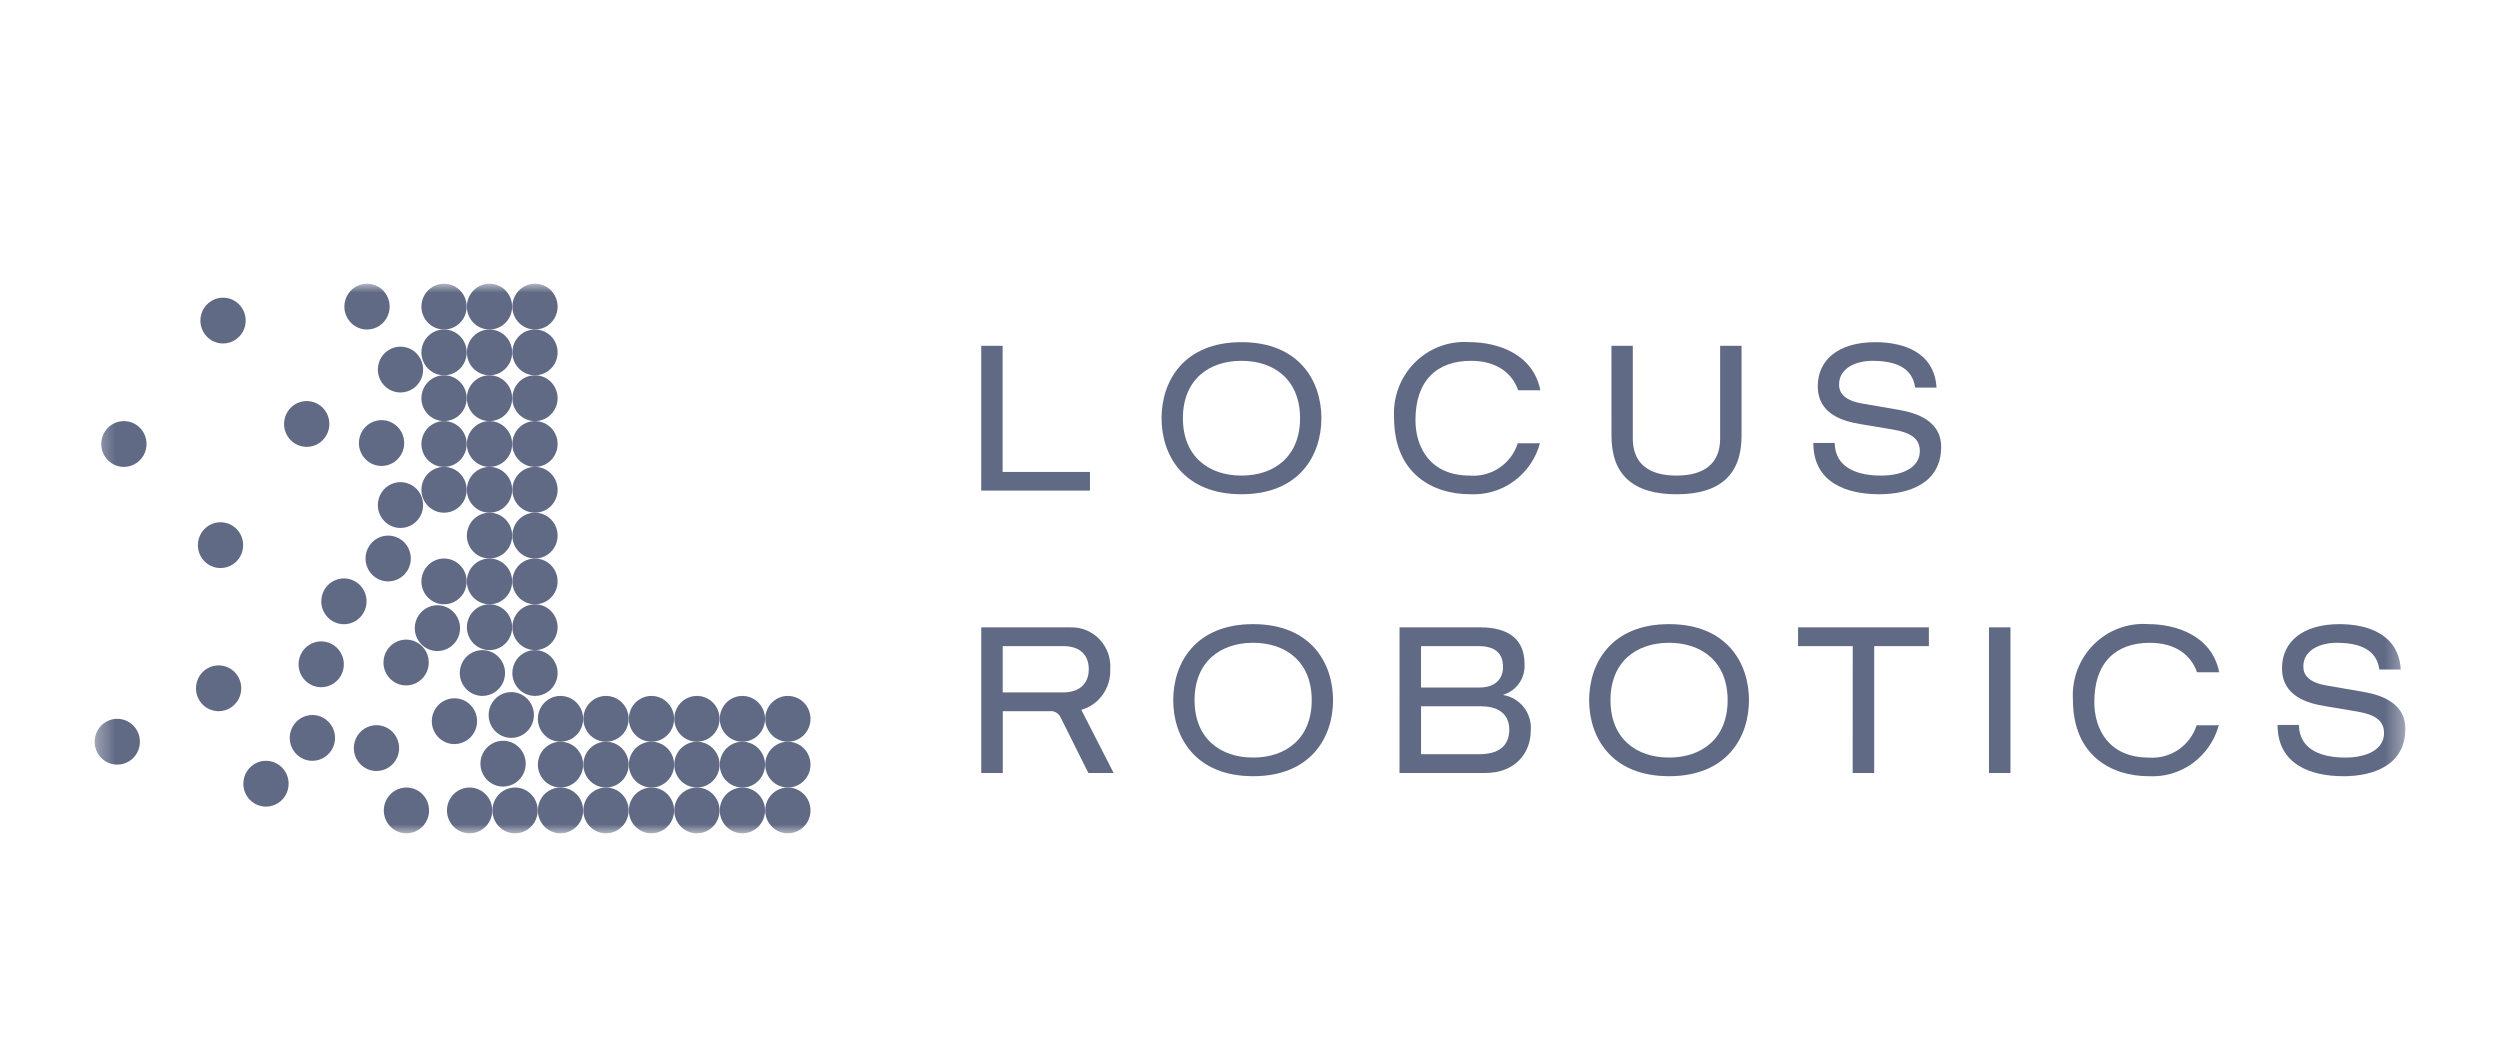 <svg width="141" height="60" viewBox="0 0 141 60" fill="none" xmlns="http://www.w3.org/2000/svg">
<mask id="mask0_228_419" style="mask-type:luminance" maskUnits="userSpaceOnUse" x="5" y="16" width="131" height="31">
<path d="M135.663 16H5.337V47H135.663V16Z" fill="white"/>
</mask>
<g mask="url(#mask0_228_419)">
<path d="M30.178 18.585C30.43 18.584 30.677 18.508 30.887 18.365C31.096 18.223 31.259 18.02 31.355 17.784C31.451 17.548 31.476 17.288 31.426 17.038C31.376 16.787 31.254 16.557 31.075 16.377C30.896 16.197 30.669 16.074 30.421 16.024C30.173 15.975 29.917 16.001 29.683 16.099C29.45 16.197 29.251 16.363 29.111 16.575C28.971 16.787 28.896 17.037 28.896 17.293C28.896 17.463 28.929 17.631 28.993 17.788C29.058 17.945 29.152 18.088 29.271 18.208C29.391 18.328 29.532 18.424 29.688 18.488C29.843 18.553 30.01 18.586 30.178 18.585Z" fill="#616A85"/>
<path d="M30.178 23.75C30.43 23.749 30.677 23.673 30.887 23.53C31.096 23.387 31.259 23.185 31.355 22.949C31.451 22.713 31.476 22.453 31.426 22.203C31.376 21.952 31.254 21.722 31.075 21.542C30.896 21.361 30.669 21.239 30.421 21.189C30.173 21.14 29.917 21.166 29.683 21.264C29.45 21.362 29.251 21.527 29.111 21.74C28.971 21.952 28.896 22.202 28.896 22.457C28.896 22.628 28.929 22.796 28.993 22.953C29.058 23.11 29.152 23.253 29.271 23.373C29.391 23.493 29.532 23.588 29.688 23.653C29.843 23.718 30.01 23.751 30.178 23.75Z" fill="#616A85"/>
<path d="M25.049 18.585C25.302 18.584 25.548 18.508 25.758 18.365C25.967 18.223 26.13 18.02 26.226 17.784C26.322 17.548 26.347 17.288 26.297 17.038C26.247 16.787 26.125 16.557 25.947 16.377C25.768 16.197 25.54 16.074 25.292 16.024C25.045 15.975 24.788 16.001 24.555 16.099C24.322 16.197 24.122 16.363 23.982 16.575C23.842 16.787 23.767 17.037 23.767 17.293C23.767 17.463 23.8 17.631 23.865 17.788C23.929 17.945 24.024 18.088 24.143 18.208C24.262 18.328 24.403 18.424 24.559 18.488C24.714 18.553 24.881 18.586 25.049 18.585Z" fill="#616A85"/>
<path d="M25.049 21.167C25.302 21.166 25.548 21.089 25.758 20.947C25.967 20.804 26.13 20.602 26.226 20.366C26.322 20.129 26.347 19.869 26.297 19.619C26.247 19.369 26.125 19.139 25.947 18.958C25.768 18.778 25.54 18.655 25.292 18.606C25.045 18.556 24.788 18.582 24.555 18.68C24.322 18.778 24.122 18.944 23.982 19.156C23.842 19.369 23.767 19.619 23.767 19.874C23.767 20.044 23.8 20.212 23.865 20.37C23.929 20.527 24.024 20.669 24.143 20.79C24.262 20.91 24.403 21.005 24.559 21.07C24.714 21.134 24.881 21.167 25.049 21.167Z" fill="#616A85"/>
<path d="M25.049 23.75C25.302 23.749 25.548 23.673 25.758 23.53C25.967 23.387 26.13 23.185 26.226 22.949C26.322 22.713 26.347 22.453 26.297 22.203C26.247 21.952 26.125 21.722 25.947 21.542C25.768 21.361 25.54 21.239 25.292 21.189C25.045 21.14 24.788 21.166 24.555 21.264C24.322 21.362 24.122 21.527 23.982 21.74C23.842 21.952 23.767 22.202 23.767 22.457C23.767 22.628 23.8 22.796 23.865 22.953C23.929 23.11 24.024 23.253 24.143 23.373C24.262 23.493 24.403 23.588 24.559 23.653C24.714 23.718 24.881 23.751 25.049 23.75Z" fill="#616A85"/>
<path d="M27.613 18.585C27.866 18.584 28.113 18.508 28.322 18.365C28.531 18.222 28.694 18.02 28.79 17.784C28.886 17.547 28.911 17.288 28.861 17.037C28.811 16.787 28.689 16.557 28.51 16.377C28.331 16.197 28.104 16.074 27.856 16.024C27.608 15.975 27.351 16.001 27.118 16.099C26.885 16.197 26.686 16.363 26.546 16.575C26.405 16.788 26.331 17.037 26.331 17.293C26.331 17.463 26.364 17.631 26.428 17.788C26.493 17.945 26.587 18.088 26.706 18.208C26.826 18.328 26.967 18.424 27.122 18.488C27.278 18.553 27.445 18.586 27.613 18.585Z" fill="#616A85"/>
<path d="M27.613 21.167C27.866 21.166 28.113 21.089 28.322 20.947C28.532 20.804 28.695 20.602 28.791 20.366C28.887 20.129 28.911 19.869 28.862 19.619C28.812 19.369 28.69 19.139 28.511 18.958C28.332 18.778 28.104 18.655 27.857 18.606C27.609 18.556 27.352 18.582 27.119 18.68C26.886 18.778 26.686 18.944 26.546 19.156C26.406 19.369 26.331 19.619 26.331 19.874C26.331 20.044 26.364 20.212 26.429 20.37C26.494 20.527 26.588 20.669 26.707 20.79C26.826 20.91 26.968 21.005 27.123 21.07C27.279 21.134 27.445 21.167 27.613 21.167Z" fill="#616A85"/>
<path d="M27.613 23.75C27.866 23.749 28.113 23.673 28.322 23.53C28.532 23.387 28.695 23.185 28.791 22.949C28.887 22.713 28.911 22.453 28.862 22.203C28.812 21.952 28.69 21.722 28.511 21.542C28.332 21.361 28.104 21.239 27.857 21.189C27.609 21.14 27.352 21.166 27.119 21.264C26.886 21.362 26.686 21.527 26.546 21.74C26.406 21.952 26.331 22.202 26.331 22.457C26.331 22.628 26.364 22.796 26.429 22.953C26.494 23.11 26.588 23.253 26.707 23.373C26.826 23.493 26.968 23.588 27.123 23.653C27.279 23.718 27.445 23.751 27.613 23.75Z" fill="#616A85"/>
<path d="M30.178 26.333C30.43 26.332 30.677 26.256 30.887 26.113C31.096 25.971 31.259 25.768 31.355 25.532C31.451 25.296 31.476 25.036 31.426 24.786C31.376 24.535 31.254 24.305 31.075 24.125C30.896 23.945 30.669 23.822 30.421 23.773C30.173 23.723 29.917 23.749 29.683 23.847C29.45 23.945 29.251 24.11 29.111 24.323C28.971 24.535 28.896 24.785 28.896 25.041C28.896 25.211 28.929 25.379 28.993 25.536C29.058 25.694 29.152 25.836 29.271 25.956C29.391 26.076 29.532 26.172 29.688 26.236C29.843 26.301 30.01 26.334 30.178 26.333Z" fill="#616A85"/>
<path d="M30.178 28.917C30.43 28.916 30.677 28.839 30.887 28.697C31.096 28.554 31.259 28.352 31.355 28.116C31.451 27.879 31.476 27.619 31.426 27.369C31.376 27.119 31.254 26.889 31.075 26.708C30.896 26.528 30.669 26.405 30.421 26.356C30.173 26.306 29.917 26.332 29.683 26.43C29.45 26.528 29.251 26.694 29.111 26.906C28.971 27.119 28.896 27.369 28.896 27.624C28.896 27.794 28.929 27.962 28.993 28.12C29.058 28.277 29.152 28.419 29.271 28.54C29.391 28.66 29.532 28.755 29.688 28.82C29.843 28.884 30.01 28.917 30.178 28.917Z" fill="#616A85"/>
<path d="M30.178 31.5C30.43 31.499 30.677 31.423 30.887 31.28C31.096 31.137 31.259 30.935 31.355 30.699C31.451 30.463 31.476 30.203 31.426 29.953C31.376 29.702 31.254 29.472 31.075 29.292C30.896 29.111 30.669 28.989 30.421 28.939C30.173 28.89 29.917 28.916 29.683 29.014C29.45 29.112 29.251 29.277 29.111 29.49C28.971 29.702 28.896 29.952 28.896 30.207C28.896 30.378 28.929 30.546 28.993 30.703C29.058 30.86 29.152 31.003 29.271 31.123C29.391 31.243 29.532 31.338 29.688 31.403C29.843 31.468 30.01 31.501 30.178 31.5Z" fill="#616A85"/>
<path d="M25.049 26.333C25.302 26.332 25.548 26.256 25.758 26.113C25.967 25.971 26.13 25.768 26.226 25.532C26.322 25.296 26.347 25.036 26.297 24.786C26.247 24.535 26.125 24.305 25.947 24.125C25.768 23.945 25.54 23.822 25.292 23.773C25.045 23.723 24.788 23.749 24.555 23.847C24.322 23.945 24.122 24.11 23.982 24.323C23.842 24.535 23.767 24.785 23.767 25.041C23.767 25.211 23.8 25.379 23.865 25.536C23.929 25.694 24.024 25.836 24.143 25.956C24.262 26.076 24.403 26.172 24.559 26.236C24.714 26.301 24.881 26.334 25.049 26.333Z" fill="#616A85"/>
<path d="M25.049 28.917C25.302 28.916 25.548 28.839 25.758 28.697C25.967 28.554 26.13 28.352 26.226 28.116C26.322 27.879 26.347 27.619 26.297 27.369C26.247 27.119 26.125 26.889 25.947 26.708C25.768 26.528 25.54 26.405 25.292 26.356C25.045 26.306 24.788 26.332 24.555 26.43C24.322 26.528 24.122 26.694 23.982 26.906C23.842 27.119 23.767 27.369 23.767 27.624C23.767 27.794 23.8 27.962 23.865 28.12C23.929 28.277 24.024 28.419 24.143 28.54C24.262 28.66 24.403 28.755 24.559 28.82C24.714 28.884 24.881 28.917 25.049 28.917Z" fill="#616A85"/>
<path d="M27.613 26.333C27.866 26.332 28.113 26.256 28.322 26.113C28.532 25.971 28.695 25.768 28.791 25.532C28.887 25.296 28.911 25.036 28.862 24.786C28.812 24.535 28.69 24.305 28.511 24.125C28.332 23.945 28.104 23.822 27.857 23.773C27.609 23.723 27.352 23.749 27.119 23.847C26.886 23.945 26.686 24.11 26.546 24.323C26.406 24.535 26.331 24.785 26.331 25.041C26.331 25.211 26.364 25.379 26.429 25.536C26.494 25.694 26.588 25.836 26.707 25.956C26.826 26.076 26.968 26.172 27.123 26.236C27.279 26.301 27.445 26.334 27.613 26.333Z" fill="#616A85"/>
<path d="M27.613 28.917C27.866 28.916 28.113 28.839 28.322 28.697C28.532 28.554 28.695 28.352 28.791 28.116C28.887 27.879 28.911 27.619 28.862 27.369C28.812 27.119 28.69 26.889 28.511 26.708C28.332 26.528 28.104 26.405 27.857 26.356C27.609 26.306 27.352 26.332 27.119 26.43C26.886 26.528 26.686 26.694 26.546 26.906C26.406 27.119 26.331 27.369 26.331 27.624C26.331 27.794 26.364 27.962 26.429 28.12C26.494 28.277 26.588 28.419 26.707 28.54C26.826 28.66 26.968 28.755 27.123 28.82C27.279 28.884 27.445 28.917 27.613 28.917Z" fill="#616A85"/>
<path d="M27.613 31.5C27.866 31.499 28.113 31.423 28.322 31.28C28.532 31.137 28.695 30.935 28.791 30.699C28.887 30.463 28.911 30.203 28.862 29.953C28.812 29.702 28.69 29.472 28.511 29.292C28.332 29.111 28.104 28.989 27.857 28.939C27.609 28.89 27.352 28.916 27.119 29.014C26.886 29.112 26.686 29.277 26.546 29.49C26.406 29.702 26.331 29.952 26.331 30.207C26.331 30.378 26.364 30.546 26.429 30.703C26.494 30.86 26.588 31.003 26.707 31.123C26.826 31.243 26.968 31.338 27.123 31.403C27.279 31.468 27.445 31.501 27.613 31.5Z" fill="#616A85"/>
<path d="M30.178 34.083C30.43 34.082 30.677 34.006 30.887 33.863C31.096 33.721 31.259 33.519 31.355 33.282C31.451 33.046 31.476 32.786 31.426 32.536C31.376 32.285 31.254 32.055 31.075 31.875C30.896 31.695 30.669 31.572 30.421 31.523C30.173 31.473 29.917 31.499 29.683 31.597C29.45 31.695 29.251 31.86 29.111 32.073C28.971 32.285 28.896 32.535 28.896 32.791C28.896 32.961 28.929 33.129 28.993 33.286C29.058 33.444 29.152 33.586 29.271 33.706C29.391 33.826 29.532 33.922 29.688 33.986C29.843 34.051 30.01 34.084 30.178 34.083Z" fill="#616A85"/>
<path d="M30.178 36.667C30.43 36.666 30.677 36.589 30.887 36.447C31.096 36.304 31.259 36.102 31.355 35.865C31.451 35.629 31.476 35.369 31.426 35.119C31.376 34.868 31.254 34.639 31.075 34.458C30.896 34.278 30.669 34.155 30.421 34.106C30.173 34.056 29.917 34.082 29.683 34.18C29.45 34.278 29.251 34.444 29.111 34.656C28.971 34.869 28.896 35.118 28.896 35.374C28.896 35.544 28.929 35.712 28.993 35.87C29.058 36.027 29.152 36.169 29.271 36.29C29.391 36.41 29.532 36.505 29.688 36.569C29.843 36.634 30.01 36.667 30.178 36.667Z" fill="#616A85"/>
<path d="M30.178 39.25C30.43 39.249 30.677 39.173 30.887 39.03C31.096 38.887 31.259 38.685 31.355 38.449C31.451 38.213 31.476 37.953 31.426 37.703C31.376 37.452 31.254 37.222 31.075 37.042C30.896 36.861 30.669 36.739 30.421 36.689C30.173 36.64 29.917 36.666 29.683 36.764C29.45 36.862 29.251 37.027 29.111 37.24C28.971 37.452 28.896 37.702 28.896 37.957C28.896 38.128 28.929 38.296 28.993 38.453C29.058 38.61 29.152 38.753 29.271 38.873C29.391 38.993 29.532 39.088 29.688 39.153C29.843 39.218 30.01 39.251 30.178 39.25Z" fill="#616A85"/>
<path d="M25.049 34.083C25.302 34.082 25.548 34.006 25.758 33.863C25.967 33.721 26.13 33.519 26.226 33.282C26.322 33.046 26.347 32.786 26.297 32.536C26.247 32.285 26.125 32.055 25.947 31.875C25.768 31.695 25.54 31.572 25.292 31.523C25.045 31.473 24.788 31.499 24.555 31.597C24.322 31.695 24.122 31.86 23.982 32.073C23.842 32.285 23.767 32.535 23.767 32.791C23.767 32.961 23.8 33.129 23.865 33.286C23.929 33.444 24.024 33.586 24.143 33.706C24.262 33.826 24.403 33.922 24.559 33.986C24.714 34.051 24.881 34.084 25.049 34.083Z" fill="#616A85"/>
<path d="M24.675 36.72C24.928 36.719 25.174 36.643 25.384 36.5C25.593 36.358 25.757 36.156 25.853 35.919C25.949 35.683 25.973 35.423 25.924 35.173C25.874 34.922 25.752 34.692 25.573 34.512C25.394 34.332 25.166 34.209 24.919 34.16C24.671 34.11 24.414 34.136 24.181 34.234C23.948 34.332 23.748 34.498 23.608 34.71C23.468 34.922 23.393 35.172 23.393 35.428C23.393 35.598 23.426 35.766 23.491 35.923C23.555 36.081 23.65 36.223 23.769 36.343C23.888 36.463 24.029 36.559 24.185 36.623C24.341 36.688 24.507 36.721 24.675 36.72Z" fill="#616A85"/>
<path d="M22.91 38.658C23.163 38.657 23.409 38.581 23.619 38.438C23.828 38.295 23.991 38.093 24.087 37.857C24.183 37.621 24.208 37.361 24.158 37.11C24.109 36.86 23.986 36.63 23.808 36.45C23.629 36.269 23.401 36.147 23.153 36.097C22.906 36.048 22.649 36.074 22.416 36.172C22.183 36.27 21.983 36.435 21.843 36.648C21.703 36.86 21.628 37.11 21.628 37.365C21.628 37.535 21.661 37.704 21.726 37.861C21.79 38.018 21.885 38.161 22.004 38.281C22.123 38.401 22.264 38.496 22.42 38.561C22.575 38.626 22.742 38.659 22.91 38.658Z" fill="#616A85"/>
<path d="M19.402 35.207C19.655 35.206 19.901 35.129 20.111 34.987C20.32 34.844 20.483 34.642 20.58 34.406C20.676 34.169 20.7 33.91 20.65 33.659C20.601 33.409 20.479 33.179 20.3 32.998C20.121 32.818 19.893 32.695 19.645 32.646C19.398 32.596 19.141 32.622 18.908 32.72C18.675 32.818 18.475 32.984 18.335 33.196C18.195 33.409 18.12 33.658 18.12 33.914C18.12 34.084 18.153 34.253 18.218 34.41C18.282 34.567 18.377 34.709 18.496 34.83C18.615 34.95 18.756 35.045 18.912 35.109C19.067 35.174 19.234 35.207 19.402 35.207Z" fill="#616A85"/>
<path d="M18.121 38.759C18.373 38.758 18.62 38.681 18.829 38.539C19.039 38.396 19.202 38.194 19.298 37.958C19.394 37.721 19.419 37.462 19.369 37.211C19.319 36.961 19.197 36.731 19.018 36.551C18.839 36.37 18.612 36.248 18.364 36.198C18.116 36.149 17.86 36.174 17.626 36.272C17.393 36.37 17.194 36.536 17.054 36.748C16.913 36.961 16.839 37.211 16.839 37.466C16.839 37.636 16.872 37.805 16.936 37.962C17.001 38.119 17.095 38.262 17.214 38.382C17.334 38.502 17.475 38.597 17.63 38.662C17.786 38.726 17.953 38.759 18.121 38.759Z" fill="#616A85"/>
<path d="M12.442 32.038C12.694 32.038 12.941 31.961 13.151 31.818C13.36 31.676 13.523 31.474 13.619 31.237C13.715 31.001 13.74 30.741 13.69 30.491C13.64 30.24 13.518 30.011 13.339 29.83C13.161 29.65 12.933 29.527 12.685 29.478C12.437 29.428 12.181 29.454 11.947 29.552C11.714 29.65 11.515 29.816 11.375 30.028C11.235 30.241 11.16 30.49 11.16 30.746C11.16 30.916 11.193 31.084 11.257 31.241C11.322 31.399 11.416 31.541 11.536 31.661C11.655 31.782 11.796 31.877 11.952 31.941C12.107 32.006 12.274 32.039 12.442 32.038Z" fill="#616A85"/>
<path d="M17.303 25.204C17.555 25.203 17.802 25.126 18.012 24.984C18.221 24.841 18.384 24.639 18.48 24.403C18.576 24.166 18.601 23.907 18.551 23.656C18.501 23.406 18.379 23.176 18.2 22.995C18.022 22.815 17.794 22.692 17.546 22.643C17.298 22.593 17.042 22.619 16.808 22.717C16.575 22.815 16.376 22.981 16.236 23.193C16.096 23.406 16.021 23.656 16.021 23.911C16.021 24.081 16.054 24.25 16.119 24.407C16.183 24.564 16.277 24.707 16.397 24.827C16.516 24.947 16.657 25.042 16.813 25.107C16.968 25.171 17.135 25.204 17.303 25.204Z" fill="#616A85"/>
<path d="M21.525 26.28C21.777 26.279 22.024 26.202 22.233 26.06C22.443 25.917 22.606 25.715 22.702 25.479C22.798 25.242 22.823 24.983 22.773 24.732C22.723 24.482 22.601 24.252 22.422 24.071C22.243 23.891 22.015 23.768 21.768 23.719C21.52 23.669 21.263 23.695 21.03 23.793C20.797 23.891 20.598 24.057 20.457 24.269C20.317 24.482 20.242 24.732 20.242 24.987C20.242 25.157 20.276 25.326 20.34 25.483C20.404 25.64 20.499 25.782 20.618 25.903C20.737 26.023 20.879 26.118 21.034 26.183C21.19 26.247 21.356 26.28 21.525 26.28Z" fill="#616A85"/>
<path d="M21.898 32.791C22.15 32.79 22.397 32.714 22.606 32.571C22.816 32.429 22.979 32.227 23.075 31.99C23.171 31.754 23.196 31.494 23.146 31.244C23.096 30.993 22.974 30.763 22.795 30.583C22.616 30.403 22.389 30.28 22.141 30.231C21.893 30.181 21.636 30.207 21.403 30.305C21.17 30.403 20.971 30.569 20.831 30.781C20.69 30.994 20.616 31.243 20.616 31.499C20.616 31.669 20.649 31.837 20.713 31.994C20.778 32.151 20.872 32.294 20.991 32.414C21.11 32.534 21.252 32.63 21.407 32.694C21.563 32.759 21.73 32.792 21.898 32.791Z" fill="#616A85"/>
<path d="M22.592 29.778C22.845 29.777 23.091 29.7 23.301 29.558C23.51 29.415 23.673 29.213 23.769 28.977C23.865 28.74 23.89 28.48 23.84 28.23C23.79 27.98 23.668 27.75 23.489 27.569C23.311 27.389 23.083 27.266 22.835 27.217C22.587 27.167 22.331 27.193 22.098 27.291C21.864 27.389 21.665 27.555 21.525 27.767C21.385 27.98 21.31 28.23 21.31 28.485C21.31 28.655 21.343 28.824 21.408 28.981C21.472 29.138 21.567 29.281 21.686 29.401C21.805 29.521 21.946 29.616 22.102 29.681C22.257 29.745 22.424 29.778 22.592 29.778Z" fill="#616A85"/>
<path d="M17.624 42.91C17.876 42.909 18.123 42.833 18.332 42.69C18.542 42.548 18.705 42.345 18.801 42.109C18.897 41.873 18.922 41.613 18.872 41.363C18.822 41.112 18.7 40.882 18.521 40.702C18.342 40.522 18.115 40.399 17.867 40.349C17.619 40.3 17.362 40.326 17.129 40.424C16.896 40.522 16.697 40.687 16.556 40.9C16.416 41.112 16.341 41.362 16.341 41.618C16.341 41.788 16.375 41.956 16.439 42.113C16.504 42.27 16.598 42.413 16.717 42.533C16.836 42.653 16.978 42.748 17.133 42.813C17.289 42.878 17.456 42.911 17.624 42.91Z" fill="#616A85"/>
<path d="M6.619 43.125C6.871 43.124 7.118 43.048 7.327 42.905C7.537 42.763 7.7 42.56 7.796 42.324C7.892 42.088 7.917 41.828 7.867 41.578C7.817 41.327 7.695 41.097 7.516 40.917C7.337 40.737 7.11 40.614 6.862 40.565C6.614 40.515 6.357 40.541 6.124 40.639C5.891 40.737 5.692 40.903 5.552 41.115C5.411 41.328 5.337 41.577 5.337 41.833C5.337 42.003 5.37 42.171 5.434 42.328C5.499 42.486 5.593 42.628 5.712 42.748C5.831 42.868 5.973 42.964 6.128 43.028C6.284 43.093 6.451 43.126 6.619 43.125Z" fill="#616A85"/>
<path d="M12.335 40.112C12.588 40.111 12.834 40.034 13.044 39.892C13.253 39.749 13.416 39.547 13.512 39.31C13.608 39.074 13.633 38.815 13.583 38.564C13.534 38.314 13.412 38.084 13.233 37.903C13.054 37.723 12.826 37.6 12.578 37.551C12.331 37.501 12.074 37.527 11.841 37.625C11.608 37.723 11.408 37.889 11.268 38.101C11.128 38.314 11.053 38.563 11.053 38.819C11.053 38.989 11.086 39.158 11.151 39.315C11.215 39.472 11.31 39.614 11.429 39.735C11.548 39.855 11.689 39.95 11.845 40.014C12 40.079 12.167 40.112 12.335 40.112Z" fill="#616A85"/>
<path d="M15.006 45.493C15.259 45.493 15.505 45.416 15.715 45.273C15.925 45.131 16.087 44.929 16.184 44.692C16.28 44.456 16.304 44.196 16.255 43.946C16.205 43.695 16.083 43.465 15.904 43.285C15.725 43.105 15.497 42.982 15.249 42.933C15.002 42.883 14.745 42.909 14.512 43.007C14.279 43.105 14.079 43.271 13.939 43.483C13.799 43.696 13.724 43.945 13.724 44.201C13.724 44.371 13.757 44.539 13.822 44.697C13.886 44.854 13.981 44.996 14.1 45.117C14.219 45.237 14.36 45.332 14.516 45.396C14.671 45.461 14.838 45.494 15.006 45.493Z" fill="#616A85"/>
<path d="M6.992 26.333C7.245 26.332 7.492 26.256 7.701 26.113C7.911 25.971 8.074 25.768 8.17 25.532C8.266 25.296 8.29 25.036 8.241 24.786C8.191 24.535 8.069 24.305 7.89 24.125C7.711 23.945 7.483 23.822 7.236 23.773C6.988 23.723 6.731 23.749 6.498 23.847C6.265 23.945 6.065 24.11 5.925 24.323C5.785 24.535 5.71 24.785 5.71 25.041C5.71 25.211 5.743 25.379 5.808 25.536C5.872 25.694 5.967 25.836 6.086 25.956C6.205 26.076 6.347 26.172 6.502 26.236C6.658 26.301 6.824 26.334 6.992 26.333Z" fill="#616A85"/>
<path d="M22.592 22.136C22.845 22.135 23.091 22.058 23.301 21.916C23.51 21.773 23.673 21.571 23.769 21.334C23.865 21.098 23.89 20.838 23.84 20.588C23.79 20.337 23.668 20.108 23.489 19.927C23.311 19.747 23.083 19.624 22.835 19.575C22.587 19.525 22.331 19.551 22.098 19.649C21.864 19.747 21.665 19.913 21.525 20.125C21.385 20.338 21.31 20.587 21.31 20.843C21.31 21.013 21.343 21.181 21.408 21.339C21.472 21.496 21.567 21.639 21.686 21.759C21.805 21.879 21.946 21.974 22.102 22.038C22.257 22.103 22.424 22.136 22.592 22.136Z" fill="#616A85"/>
<path d="M12.584 19.372C12.837 19.372 13.084 19.295 13.293 19.152C13.502 19.01 13.666 18.808 13.762 18.571C13.858 18.335 13.882 18.075 13.832 17.825C13.783 17.574 13.661 17.344 13.482 17.164C13.303 16.984 13.075 16.861 12.828 16.812C12.58 16.762 12.323 16.788 12.09 16.886C11.857 16.984 11.657 17.15 11.517 17.362C11.377 17.575 11.302 17.824 11.302 18.08C11.302 18.25 11.335 18.418 11.4 18.576C11.464 18.733 11.559 18.875 11.678 18.995C11.797 19.116 11.938 19.211 12.094 19.275C12.25 19.34 12.416 19.373 12.584 19.372Z" fill="#616A85"/>
<path d="M20.704 18.585C20.957 18.584 21.203 18.508 21.413 18.365C21.622 18.223 21.785 18.02 21.881 17.784C21.977 17.548 22.002 17.288 21.952 17.038C21.903 16.787 21.78 16.557 21.602 16.377C21.423 16.197 21.195 16.074 20.947 16.024C20.7 15.975 20.443 16.001 20.21 16.099C19.977 16.197 19.777 16.363 19.637 16.575C19.497 16.787 19.422 17.037 19.422 17.293C19.422 17.463 19.455 17.631 19.52 17.788C19.584 17.945 19.679 18.088 19.798 18.208C19.917 18.328 20.058 18.424 20.214 18.488C20.369 18.553 20.536 18.586 20.704 18.585Z" fill="#616A85"/>
<path d="M27.613 34.083C27.866 34.082 28.113 34.006 28.322 33.863C28.532 33.721 28.695 33.519 28.791 33.282C28.887 33.046 28.911 32.786 28.862 32.536C28.812 32.285 28.69 32.055 28.511 31.875C28.332 31.695 28.104 31.572 27.857 31.523C27.609 31.473 27.352 31.499 27.119 31.597C26.886 31.695 26.686 31.86 26.546 32.073C26.406 32.285 26.331 32.535 26.331 32.791C26.331 32.961 26.364 33.129 26.429 33.286C26.494 33.444 26.588 33.586 26.707 33.706C26.826 33.826 26.968 33.922 27.123 33.986C27.279 34.051 27.445 34.084 27.613 34.083Z" fill="#616A85"/>
<path d="M27.613 36.667C27.866 36.666 28.113 36.589 28.322 36.447C28.532 36.304 28.695 36.102 28.791 35.865C28.887 35.629 28.911 35.369 28.862 35.119C28.812 34.868 28.69 34.639 28.511 34.458C28.332 34.278 28.104 34.155 27.857 34.106C27.609 34.056 27.352 34.082 27.119 34.18C26.886 34.278 26.686 34.444 26.546 34.656C26.406 34.869 26.331 35.118 26.331 35.374C26.331 35.544 26.364 35.712 26.429 35.87C26.494 36.027 26.588 36.169 26.707 36.29C26.826 36.41 26.968 36.505 27.123 36.569C27.279 36.634 27.445 36.667 27.613 36.667Z" fill="#616A85"/>
<path d="M27.213 39.25C27.465 39.249 27.712 39.173 27.922 39.03C28.131 38.887 28.294 38.685 28.39 38.449C28.486 38.213 28.511 37.953 28.461 37.703C28.411 37.452 28.289 37.222 28.11 37.042C27.931 36.861 27.704 36.739 27.456 36.689C27.208 36.64 26.952 36.666 26.718 36.764C26.485 36.862 26.286 37.027 26.146 37.24C26.006 37.452 25.931 37.702 25.931 37.957C25.931 38.128 25.964 38.296 26.029 38.453C26.093 38.61 26.188 38.753 26.307 38.873C26.426 38.993 26.567 39.088 26.723 39.153C26.878 39.218 27.045 39.251 27.213 39.25Z" fill="#616A85"/>
<path d="M28.841 41.618C29.093 41.617 29.34 41.541 29.549 41.398C29.759 41.256 29.922 41.053 30.018 40.817C30.114 40.581 30.139 40.321 30.089 40.071C30.039 39.82 29.917 39.59 29.738 39.41C29.559 39.23 29.332 39.107 29.084 39.057C28.836 39.008 28.579 39.034 28.346 39.132C28.113 39.23 27.914 39.395 27.774 39.608C27.633 39.82 27.559 40.07 27.559 40.326C27.559 40.496 27.592 40.664 27.656 40.821C27.721 40.978 27.815 41.121 27.934 41.241C28.053 41.361 28.195 41.456 28.35 41.521C28.506 41.586 28.673 41.619 28.841 41.618Z" fill="#616A85"/>
<path d="M28.378 44.363C28.631 44.362 28.877 44.286 29.087 44.143C29.296 44.001 29.459 43.798 29.555 43.562C29.651 43.326 29.676 43.066 29.626 42.816C29.576 42.565 29.454 42.335 29.276 42.155C29.097 41.974 28.869 41.852 28.621 41.802C28.374 41.753 28.117 41.779 27.884 41.877C27.651 41.975 27.451 42.14 27.311 42.353C27.171 42.565 27.096 42.815 27.096 43.071C27.096 43.241 27.129 43.409 27.194 43.566C27.258 43.723 27.353 43.866 27.472 43.986C27.591 44.106 27.732 44.201 27.888 44.266C28.043 44.331 28.21 44.364 28.378 44.363Z" fill="#616A85"/>
<path d="M29.055 47C29.307 46.999 29.554 46.923 29.763 46.78C29.973 46.637 30.136 46.435 30.232 46.199C30.328 45.963 30.353 45.703 30.303 45.453C30.253 45.202 30.131 44.972 29.952 44.792C29.773 44.611 29.546 44.489 29.298 44.439C29.05 44.39 28.794 44.416 28.56 44.514C28.327 44.612 28.128 44.777 27.988 44.99C27.847 45.202 27.773 45.452 27.773 45.707C27.773 45.878 27.806 46.046 27.87 46.203C27.935 46.36 28.029 46.503 28.148 46.623C28.267 46.743 28.409 46.838 28.564 46.903C28.72 46.968 28.887 47.001 29.055 47Z" fill="#616A85"/>
<path d="M21.238 43.485C21.491 43.484 21.738 43.407 21.947 43.265C22.157 43.122 22.32 42.92 22.416 42.684C22.512 42.447 22.536 42.188 22.486 41.937C22.437 41.687 22.315 41.457 22.136 41.276C21.957 41.096 21.729 40.973 21.482 40.924C21.234 40.874 20.977 40.9 20.744 40.998C20.511 41.096 20.311 41.262 20.171 41.474C20.031 41.687 19.956 41.937 19.956 42.192C19.956 42.362 19.989 42.531 20.054 42.688C20.118 42.845 20.213 42.988 20.332 43.108C20.451 43.228 20.593 43.323 20.748 43.388C20.904 43.452 21.07 43.485 21.238 43.485Z" fill="#616A85"/>
<path d="M22.928 47C23.181 46.999 23.427 46.923 23.637 46.78C23.846 46.637 24.009 46.435 24.105 46.199C24.201 45.963 24.226 45.703 24.176 45.453C24.127 45.202 24.004 44.972 23.826 44.792C23.647 44.611 23.419 44.489 23.171 44.439C22.924 44.39 22.667 44.416 22.434 44.514C22.201 44.612 22.001 44.777 21.861 44.99C21.721 45.202 21.646 45.452 21.646 45.707C21.646 45.878 21.679 46.046 21.744 46.203C21.808 46.36 21.903 46.503 22.022 46.623C22.141 46.743 22.282 46.838 22.438 46.903C22.593 46.968 22.76 47.001 22.928 47Z" fill="#616A85"/>
<path d="M25.636 41.966C25.888 41.965 26.135 41.888 26.344 41.746C26.554 41.603 26.717 41.401 26.813 41.165C26.909 40.928 26.933 40.669 26.884 40.418C26.834 40.168 26.712 39.938 26.533 39.758C26.354 39.577 26.127 39.455 25.879 39.405C25.631 39.356 25.374 39.382 25.141 39.479C24.908 39.577 24.709 39.743 24.568 39.956C24.428 40.168 24.353 40.418 24.353 40.673C24.353 40.843 24.387 41.012 24.451 41.169C24.516 41.326 24.61 41.469 24.729 41.589C24.848 41.709 24.99 41.804 25.145 41.869C25.301 41.934 25.467 41.967 25.636 41.966Z" fill="#616A85"/>
<path d="M26.49 47C26.743 46.999 26.989 46.923 27.199 46.78C27.409 46.637 27.572 46.435 27.668 46.199C27.764 45.963 27.788 45.703 27.738 45.453C27.689 45.202 27.567 44.972 27.388 44.792C27.209 44.611 26.981 44.489 26.733 44.439C26.486 44.39 26.229 44.416 25.996 44.514C25.763 44.612 25.563 44.777 25.423 44.99C25.283 45.202 25.208 45.452 25.208 45.707C25.208 45.878 25.241 46.046 25.306 46.203C25.37 46.36 25.465 46.503 25.584 46.623C25.703 46.743 25.845 46.838 26 46.903C26.156 46.968 26.322 47.001 26.49 47Z" fill="#616A85"/>
<path d="M36.748 41.833C37 41.832 37.247 41.756 37.456 41.613C37.666 41.471 37.829 41.269 37.925 41.032C38.021 40.796 38.046 40.536 37.996 40.286C37.946 40.035 37.824 39.805 37.645 39.625C37.466 39.445 37.239 39.322 36.991 39.273C36.743 39.223 36.487 39.249 36.253 39.347C36.02 39.445 35.821 39.611 35.681 39.823C35.541 40.035 35.466 40.285 35.466 40.541C35.466 40.711 35.499 40.879 35.563 41.036C35.628 41.194 35.722 41.336 35.842 41.456C35.961 41.576 36.102 41.672 36.258 41.736C36.413 41.801 36.58 41.834 36.748 41.833Z" fill="#616A85"/>
<path d="M36.748 44.417C37 44.416 37.247 44.339 37.456 44.197C37.666 44.054 37.829 43.852 37.925 43.615C38.021 43.379 38.046 43.119 37.996 42.869C37.946 42.618 37.824 42.389 37.645 42.208C37.466 42.028 37.239 41.905 36.991 41.856C36.743 41.806 36.487 41.832 36.253 41.93C36.02 42.028 35.821 42.194 35.681 42.406C35.541 42.619 35.466 42.868 35.466 43.124C35.466 43.294 35.499 43.462 35.563 43.62C35.628 43.777 35.722 43.919 35.842 44.04C35.961 44.16 36.102 44.255 36.258 44.319C36.413 44.384 36.58 44.417 36.748 44.417Z" fill="#616A85"/>
<path d="M36.748 47C37 46.999 37.247 46.923 37.456 46.78C37.666 46.637 37.829 46.435 37.925 46.199C38.021 45.963 38.046 45.703 37.996 45.453C37.946 45.202 37.824 44.972 37.645 44.792C37.466 44.611 37.239 44.489 36.991 44.439C36.743 44.39 36.487 44.416 36.253 44.514C36.02 44.612 35.821 44.777 35.681 44.99C35.541 45.202 35.466 45.452 35.466 45.707C35.466 45.878 35.499 46.046 35.563 46.203C35.628 46.36 35.722 46.503 35.842 46.623C35.961 46.743 36.102 46.838 36.258 46.903C36.413 46.968 36.58 47.001 36.748 47Z" fill="#616A85"/>
<path d="M31.617 41.833C31.87 41.832 32.116 41.756 32.326 41.613C32.535 41.471 32.698 41.269 32.794 41.032C32.891 40.796 32.915 40.536 32.865 40.286C32.816 40.035 32.694 39.805 32.515 39.625C32.336 39.445 32.108 39.322 31.86 39.273C31.613 39.223 31.356 39.249 31.123 39.347C30.89 39.445 30.69 39.611 30.55 39.823C30.41 40.035 30.335 40.285 30.335 40.541C30.335 40.711 30.368 40.879 30.433 41.036C30.497 41.194 30.592 41.336 30.711 41.456C30.83 41.576 30.971 41.672 31.127 41.736C31.282 41.801 31.449 41.834 31.617 41.833Z" fill="#616A85"/>
<path d="M30.178 21.167C30.43 21.166 30.677 21.089 30.887 20.947C31.096 20.804 31.259 20.602 31.355 20.366C31.451 20.129 31.476 19.869 31.426 19.619C31.376 19.369 31.254 19.139 31.075 18.958C30.896 18.778 30.669 18.655 30.421 18.606C30.173 18.556 29.917 18.582 29.683 18.68C29.45 18.778 29.251 18.944 29.111 19.156C28.971 19.369 28.896 19.619 28.896 19.874C28.896 20.044 28.929 20.212 28.993 20.37C29.058 20.527 29.152 20.669 29.271 20.79C29.391 20.91 29.532 21.005 29.688 21.07C29.843 21.134 30.01 21.167 30.178 21.167Z" fill="#616A85"/>
<path d="M31.617 44.417C31.87 44.416 32.116 44.339 32.326 44.197C32.535 44.054 32.698 43.852 32.794 43.615C32.891 43.379 32.915 43.119 32.865 42.869C32.816 42.618 32.694 42.389 32.515 42.208C32.336 42.028 32.108 41.905 31.86 41.856C31.613 41.806 31.356 41.832 31.123 41.93C30.89 42.028 30.69 42.194 30.55 42.406C30.41 42.619 30.335 42.868 30.335 43.124C30.335 43.294 30.368 43.462 30.433 43.62C30.497 43.777 30.592 43.919 30.711 44.04C30.83 44.16 30.971 44.255 31.127 44.319C31.282 44.384 31.449 44.417 31.617 44.417Z" fill="#616A85"/>
<path d="M31.617 47C31.87 46.999 32.116 46.923 32.326 46.78C32.535 46.637 32.698 46.435 32.794 46.199C32.891 45.963 32.915 45.703 32.865 45.453C32.816 45.202 32.694 44.972 32.515 44.792C32.336 44.611 32.108 44.489 31.86 44.439C31.613 44.39 31.356 44.416 31.123 44.514C30.89 44.612 30.69 44.777 30.55 44.99C30.41 45.202 30.335 45.452 30.335 45.707C30.335 45.878 30.368 46.046 30.433 46.203C30.497 46.36 30.592 46.503 30.711 46.623C30.83 46.743 30.971 46.838 31.127 46.903C31.282 46.968 31.449 47.001 31.617 47Z" fill="#616A85"/>
<path d="M34.184 41.833C34.436 41.832 34.683 41.756 34.892 41.613C35.102 41.471 35.265 41.269 35.361 41.032C35.457 40.796 35.481 40.536 35.432 40.286C35.382 40.035 35.26 39.805 35.081 39.625C34.902 39.445 34.674 39.322 34.427 39.273C34.179 39.223 33.922 39.249 33.689 39.347C33.456 39.445 33.257 39.611 33.116 39.823C32.976 40.035 32.901 40.285 32.901 40.541C32.901 40.711 32.934 40.879 32.999 41.036C33.063 41.194 33.158 41.336 33.277 41.456C33.396 41.576 33.538 41.672 33.693 41.736C33.849 41.801 34.015 41.834 34.184 41.833Z" fill="#616A85"/>
<path d="M34.184 44.417C34.436 44.416 34.683 44.339 34.892 44.197C35.102 44.054 35.265 43.852 35.361 43.615C35.457 43.379 35.481 43.119 35.432 42.869C35.382 42.618 35.26 42.389 35.081 42.208C34.902 42.028 34.674 41.905 34.427 41.856C34.179 41.806 33.922 41.832 33.689 41.93C33.456 42.028 33.257 42.194 33.116 42.406C32.976 42.619 32.901 42.868 32.901 43.124C32.901 43.294 32.934 43.462 32.999 43.62C33.063 43.777 33.158 43.919 33.277 44.04C33.396 44.16 33.538 44.255 33.693 44.319C33.849 44.384 34.015 44.417 34.184 44.417Z" fill="#616A85"/>
<path d="M34.184 47C34.436 46.999 34.683 46.923 34.892 46.78C35.102 46.637 35.265 46.435 35.361 46.199C35.457 45.963 35.481 45.703 35.432 45.453C35.382 45.202 35.26 44.972 35.081 44.792C34.902 44.611 34.674 44.489 34.427 44.439C34.179 44.39 33.922 44.416 33.689 44.514C33.456 44.612 33.257 44.777 33.116 44.99C32.976 45.202 32.901 45.452 32.901 45.707C32.901 45.878 32.934 46.046 32.999 46.203C33.063 46.36 33.158 46.503 33.277 46.623C33.396 46.743 33.538 46.838 33.693 46.903C33.849 46.968 34.015 47.001 34.184 47Z" fill="#616A85"/>
<path d="M44.44 41.833C44.693 41.832 44.94 41.756 45.149 41.613C45.359 41.471 45.522 41.269 45.618 41.032C45.714 40.796 45.738 40.536 45.688 40.286C45.639 40.035 45.517 39.805 45.338 39.625C45.159 39.445 44.931 39.322 44.684 39.273C44.436 39.223 44.179 39.249 43.946 39.347C43.713 39.445 43.513 39.611 43.373 39.823C43.233 40.035 43.158 40.285 43.158 40.541C43.158 40.711 43.191 40.879 43.256 41.036C43.32 41.194 43.415 41.336 43.534 41.456C43.653 41.576 43.794 41.672 43.95 41.736C44.106 41.801 44.272 41.834 44.44 41.833Z" fill="#616A85"/>
<path d="M44.44 44.417C44.693 44.416 44.94 44.339 45.149 44.197C45.359 44.054 45.522 43.852 45.618 43.615C45.714 43.379 45.738 43.119 45.688 42.869C45.639 42.618 45.517 42.389 45.338 42.208C45.159 42.028 44.931 41.905 44.684 41.856C44.436 41.806 44.179 41.832 43.946 41.93C43.713 42.028 43.513 42.194 43.373 42.406C43.233 42.619 43.158 42.868 43.158 43.124C43.158 43.294 43.191 43.462 43.256 43.62C43.32 43.777 43.415 43.919 43.534 44.04C43.653 44.16 43.794 44.255 43.95 44.319C44.106 44.384 44.272 44.417 44.44 44.417Z" fill="#616A85"/>
<path d="M44.44 47C44.693 46.999 44.94 46.923 45.149 46.78C45.359 46.637 45.522 46.435 45.618 46.199C45.714 45.963 45.738 45.703 45.688 45.453C45.639 45.202 45.517 44.972 45.338 44.792C45.159 44.611 44.931 44.489 44.684 44.439C44.436 44.39 44.179 44.416 43.946 44.514C43.713 44.612 43.513 44.777 43.373 44.99C43.233 45.202 43.158 45.452 43.158 45.707C43.158 45.878 43.191 46.046 43.256 46.203C43.32 46.36 43.415 46.503 43.534 46.623C43.653 46.743 43.794 46.838 43.95 46.903C44.106 46.968 44.272 47.001 44.44 47Z" fill="#616A85"/>
<path d="M39.312 41.833C39.564 41.832 39.811 41.756 40.02 41.613C40.23 41.471 40.393 41.269 40.489 41.032C40.585 40.796 40.61 40.536 40.56 40.286C40.51 40.035 40.388 39.805 40.209 39.625C40.03 39.445 39.803 39.322 39.555 39.273C39.307 39.223 39.05 39.249 38.817 39.347C38.584 39.445 38.385 39.611 38.244 39.823C38.104 40.035 38.029 40.285 38.029 40.541C38.029 40.711 38.063 40.879 38.127 41.036C38.192 41.194 38.286 41.336 38.405 41.456C38.524 41.576 38.666 41.672 38.821 41.736C38.977 41.801 39.143 41.834 39.312 41.833Z" fill="#616A85"/>
<path d="M39.312 44.417C39.564 44.416 39.811 44.339 40.02 44.197C40.23 44.054 40.393 43.852 40.489 43.615C40.585 43.379 40.61 43.119 40.56 42.869C40.51 42.618 40.388 42.389 40.209 42.208C40.03 42.028 39.803 41.905 39.555 41.856C39.307 41.806 39.05 41.832 38.817 41.93C38.584 42.028 38.385 42.194 38.244 42.406C38.104 42.619 38.029 42.868 38.029 43.124C38.029 43.294 38.063 43.462 38.127 43.62C38.192 43.777 38.286 43.919 38.405 44.04C38.524 44.16 38.666 44.255 38.821 44.319C38.977 44.384 39.143 44.417 39.312 44.417Z" fill="#616A85"/>
<path d="M39.312 47C39.564 46.999 39.811 46.923 40.02 46.78C40.23 46.637 40.393 46.435 40.489 46.199C40.585 45.963 40.61 45.703 40.56 45.453C40.51 45.202 40.388 44.972 40.209 44.792C40.03 44.611 39.803 44.489 39.555 44.439C39.307 44.39 39.05 44.416 38.817 44.514C38.584 44.612 38.385 44.777 38.244 44.99C38.104 45.202 38.029 45.452 38.029 45.707C38.029 45.878 38.063 46.046 38.127 46.203C38.192 46.36 38.286 46.503 38.405 46.623C38.524 46.743 38.666 46.838 38.821 46.903C38.977 46.968 39.143 47.001 39.312 47Z" fill="#616A85"/>
<path d="M41.876 41.833C42.129 41.832 42.375 41.756 42.585 41.613C42.794 41.471 42.957 41.269 43.053 41.032C43.149 40.796 43.174 40.536 43.124 40.286C43.074 40.035 42.952 39.805 42.773 39.625C42.595 39.445 42.367 39.322 42.119 39.273C41.871 39.223 41.615 39.249 41.382 39.347C41.148 39.445 40.949 39.611 40.809 39.823C40.669 40.035 40.594 40.285 40.594 40.541C40.594 40.711 40.627 40.879 40.691 41.036C40.756 41.194 40.85 41.336 40.97 41.456C41.089 41.576 41.23 41.672 41.386 41.736C41.541 41.801 41.708 41.834 41.876 41.833Z" fill="#616A85"/>
<path d="M41.876 44.417C42.129 44.416 42.375 44.339 42.585 44.197C42.794 44.054 42.957 43.852 43.053 43.615C43.149 43.379 43.174 43.119 43.124 42.869C43.074 42.618 42.952 42.389 42.773 42.208C42.595 42.028 42.367 41.905 42.119 41.856C41.871 41.806 41.615 41.832 41.382 41.93C41.148 42.028 40.949 42.194 40.809 42.406C40.669 42.619 40.594 42.868 40.594 43.124C40.594 43.294 40.627 43.462 40.691 43.62C40.756 43.777 40.85 43.919 40.97 44.04C41.089 44.16 41.23 44.255 41.386 44.319C41.541 44.384 41.708 44.417 41.876 44.417Z" fill="#616A85"/>
<path d="M41.876 47C42.129 46.999 42.375 46.923 42.585 46.78C42.794 46.637 42.957 46.435 43.053 46.199C43.149 45.963 43.174 45.703 43.124 45.453C43.074 45.202 42.952 44.972 42.773 44.792C42.595 44.611 42.367 44.489 42.119 44.439C41.871 44.39 41.615 44.416 41.382 44.514C41.148 44.612 40.949 44.777 40.809 44.99C40.669 45.202 40.594 45.452 40.594 45.707C40.594 45.878 40.627 46.046 40.691 46.203C40.756 46.36 40.85 46.503 40.97 46.623C41.089 46.743 41.23 46.838 41.386 46.903C41.541 46.968 41.708 47.001 41.876 47Z" fill="#616A85"/>
<path d="M78.934 35.382H83.47C85.206 35.382 85.983 36.153 85.983 37.442C86.01 37.825 85.906 38.206 85.691 38.521C85.475 38.837 85.159 39.069 84.795 39.179V39.202C85.257 39.281 85.673 39.533 85.958 39.909C86.244 40.285 86.378 40.756 86.333 41.228C86.333 42.401 85.523 43.598 83.752 43.598H78.933L78.934 35.382ZM83.446 38.776C84.336 38.776 84.771 38.281 84.771 37.626C84.771 36.877 84.371 36.441 83.377 36.441H80.145V38.776H83.446ZM83.423 42.538C84.77 42.538 85.124 41.848 85.124 41.146C85.124 40.5 84.759 39.835 83.527 39.835H80.147V42.538H83.423Z" fill="#616A85"/>
<path d="M104.494 36.441H101.411V35.382H108.789V36.441H105.705V43.597H104.491L104.494 36.441Z" fill="#616A85"/>
<path d="M113.39 35.382H112.179V43.597H113.39V35.382Z" fill="#616A85"/>
<path d="M60.987 40.035C61.474 39.895 61.899 39.593 62.195 39.178C62.491 38.762 62.639 38.258 62.617 37.747C62.639 37.44 62.597 37.132 62.495 36.842C62.392 36.553 62.231 36.288 62.021 36.065C61.812 35.843 61.558 35.667 61.277 35.549C60.996 35.432 60.694 35.375 60.39 35.383H55.343V43.597H56.557V40.111H59.2C59.329 40.095 59.459 40.122 59.572 40.188C59.685 40.253 59.773 40.354 59.825 40.475C60.119 41.06 61.385 43.596 61.385 43.596H62.809L60.987 40.035ZM56.553 36.441H59.967C60.938 36.441 61.407 36.964 61.407 37.747C61.407 38.322 61.121 39.053 59.933 39.053H56.553V36.441Z" fill="#616A85"/>
<path d="M70.677 35.201C73.935 35.201 75.184 37.398 75.184 39.49C75.184 41.581 73.935 43.778 70.677 43.778C67.419 43.778 66.17 41.581 66.17 39.49C66.17 37.399 67.419 35.201 70.677 35.201ZM70.677 36.253C68.824 36.253 67.373 37.328 67.373 39.49C67.373 41.652 68.826 42.726 70.677 42.726C72.528 42.726 73.981 41.651 73.981 39.49C73.981 37.329 72.527 36.253 70.677 36.253Z" fill="#616A85"/>
<path d="M94.135 35.201C97.393 35.201 98.642 37.398 98.642 39.49C98.642 41.581 97.393 43.778 94.135 43.778C90.876 43.778 89.627 41.581 89.627 39.49C89.627 37.399 90.876 35.201 94.135 35.201ZM94.135 36.253C92.282 36.253 90.831 37.328 90.831 39.49C90.831 41.652 92.284 42.726 94.135 42.726C95.985 42.726 97.438 41.651 97.438 39.49C97.438 37.329 95.985 36.253 94.135 36.253Z" fill="#616A85"/>
<path d="M129.658 40.885C129.681 42.349 131.043 42.727 132.27 42.727C133.552 42.727 134.46 42.235 134.46 41.343C134.46 40.6 133.882 40.291 132.95 40.131L131.112 39.822C130.147 39.661 128.705 39.273 128.705 37.683C128.705 36.196 129.875 35.201 131.952 35.201C133.575 35.201 135.29 35.795 135.402 37.763H134.199C134.097 37.122 133.733 36.253 131.792 36.253C130.907 36.253 129.907 36.631 129.907 37.592C129.907 38.094 130.238 38.496 131.236 38.666L133.223 39.009C133.859 39.123 135.663 39.432 135.663 41.102C135.663 43.184 133.811 43.779 132.178 43.779C130.351 43.779 128.455 43.138 128.455 40.885H129.658Z" fill="#616A85"/>
<path d="M123.891 40.905C123.708 41.472 123.341 41.96 122.851 42.29C122.36 42.621 121.773 42.774 121.186 42.727C118.95 42.727 118.119 41.137 118.119 39.593C118.119 37.363 119.333 36.254 121.25 36.254C122.73 36.254 123.592 36.98 123.911 37.914H125.163C124.745 35.816 122.682 35.2 121.159 35.2C120.593 35.159 120.026 35.241 119.495 35.441C118.963 35.64 118.48 35.953 118.078 36.357C117.676 36.761 117.364 37.247 117.163 37.783C116.962 38.319 116.877 38.893 116.913 39.465C116.913 42.645 119.127 43.777 121.17 43.777C122.057 43.831 122.936 43.575 123.659 43.052C124.381 42.529 124.905 41.77 125.14 40.903L123.891 40.905Z" fill="#616A85"/>
<path d="M55.342 19.503H56.548V26.617H61.474V27.669H55.341L55.342 19.503Z" fill="#616A85"/>
<path d="M70.02 19.298C73.278 19.298 74.527 21.495 74.527 23.587C74.527 25.678 73.278 27.875 70.02 27.875C66.761 27.875 65.512 25.677 65.512 23.587C65.512 21.496 66.761 19.298 70.02 19.298ZM70.02 20.35C68.167 20.35 66.716 21.425 66.716 23.587C66.716 25.748 68.169 26.823 70.02 26.823C71.87 26.823 73.323 25.748 73.323 23.587C73.323 21.425 71.87 20.35 70.02 20.35Z" fill="#616A85"/>
<path d="M90.886 19.503H92.09V24.73C92.09 26.205 93.066 26.823 94.553 26.823C96.04 26.823 97.016 26.205 97.016 24.73V19.503H98.223V24.581C98.223 26.766 97.018 27.877 94.555 27.877C92.093 27.877 90.888 26.767 90.888 24.581L90.886 19.503Z" fill="#616A85"/>
<path d="M103.476 24.982C103.499 26.446 104.861 26.823 106.088 26.823C107.37 26.823 108.278 26.331 108.278 25.439C108.278 24.696 107.699 24.387 106.768 24.228L104.929 23.919C103.964 23.759 102.522 23.37 102.522 21.78C102.522 20.293 103.692 19.298 105.769 19.298C107.392 19.298 109.107 19.893 109.219 21.86H108.016C107.914 21.22 107.551 20.35 105.609 20.35C104.724 20.35 103.724 20.728 103.724 21.689C103.724 22.192 104.055 22.594 105.053 22.764L107.04 23.106C107.676 23.221 109.481 23.53 109.481 25.2C109.481 27.281 107.628 27.876 105.995 27.876C104.168 27.876 102.272 27.236 102.272 24.983L103.476 24.982Z" fill="#616A85"/>
<path d="M85.604 25.001C85.421 25.568 85.054 26.056 84.563 26.386C84.072 26.717 83.486 26.87 82.898 26.823C80.662 26.823 79.832 25.233 79.832 23.689C79.832 21.459 81.046 20.35 82.962 20.35C84.444 20.35 85.304 21.077 85.624 22.01H86.876C86.458 19.912 84.396 19.296 82.872 19.296C82.307 19.255 81.739 19.337 81.208 19.537C80.677 19.736 80.194 20.049 79.791 20.453C79.389 20.857 79.077 21.343 78.876 21.879C78.675 22.416 78.59 22.989 78.626 23.561C78.626 26.74 80.84 27.873 82.883 27.873C83.77 27.927 84.649 27.671 85.372 27.148C86.095 26.625 86.618 25.866 86.853 24.999L85.604 25.001Z" fill="#616A85"/>
</g>
</svg>
